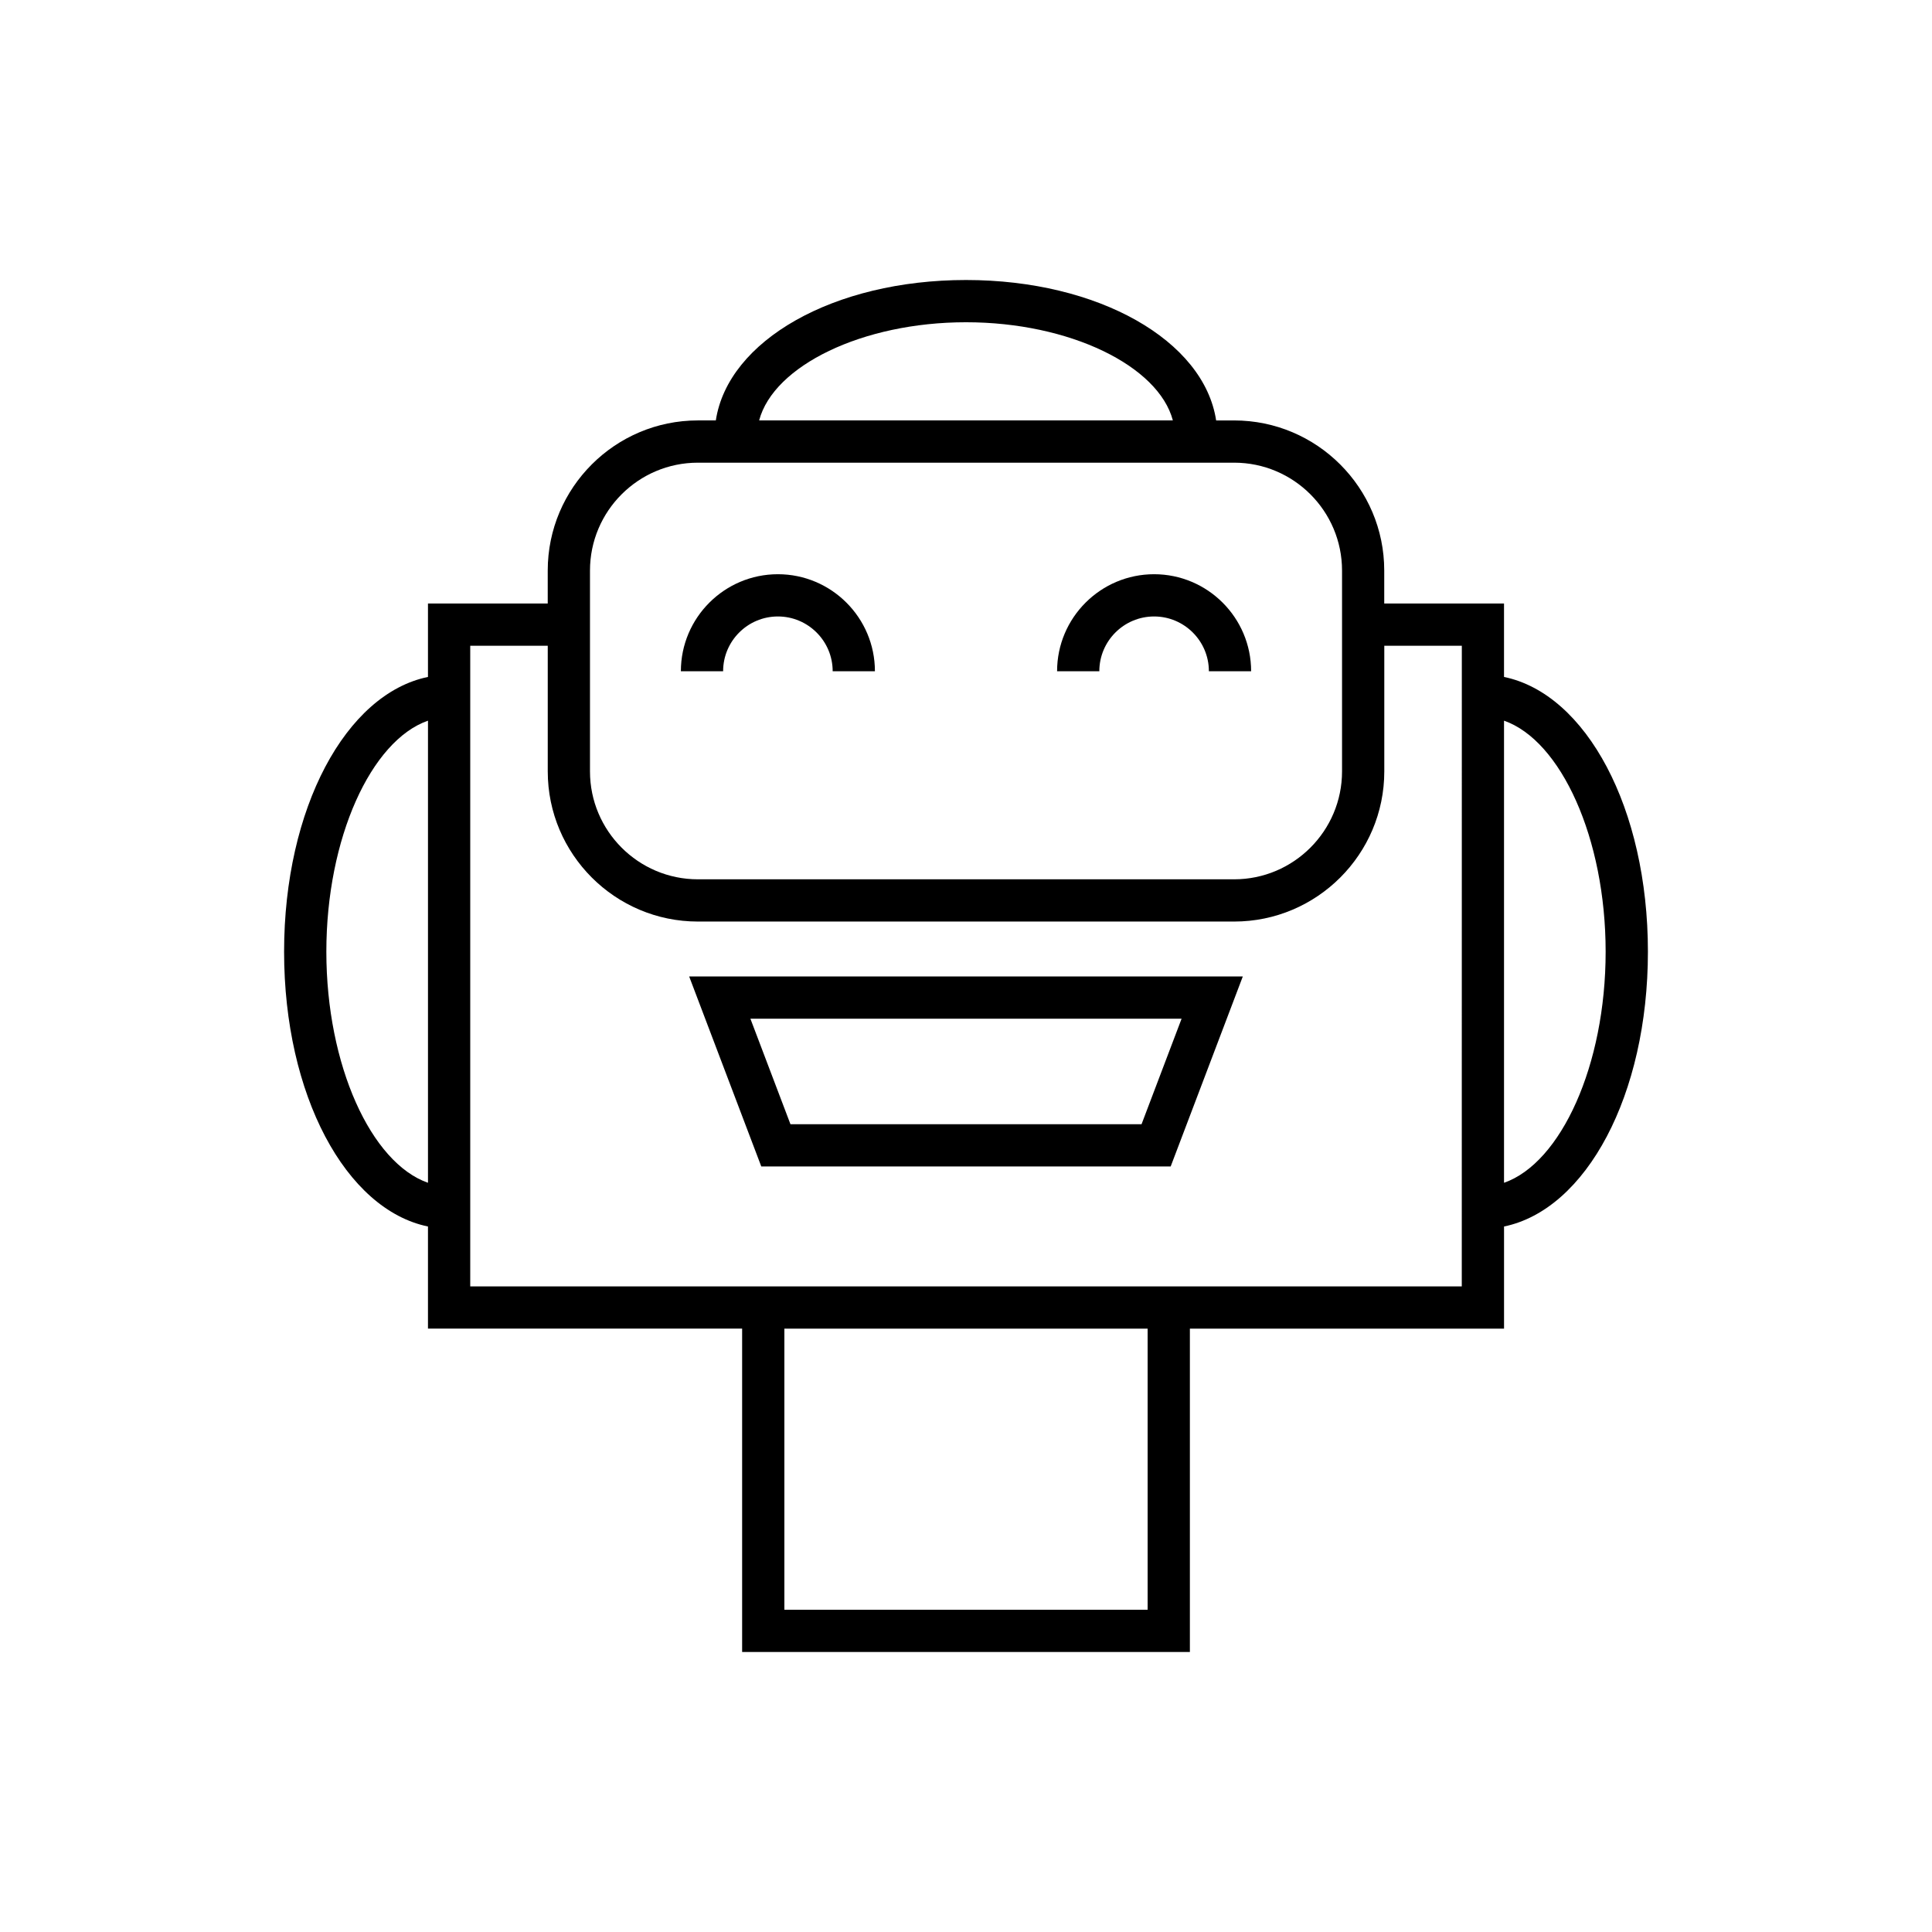 <?xml version="1.0" encoding="UTF-8"?>
<!-- Uploaded to: ICON Repo, www.svgrepo.com, Generator: ICON Repo Mixer Tools -->
<svg fill="#000000" width="800px" height="800px" version="1.1" viewBox="144 144 512 512" xmlns="http://www.w3.org/2000/svg">
 <g>
  <path d="m350.15 307.37c8.004 0 14.516 6.512 14.516 14.516h11.195c0-14.176-11.535-25.711-25.711-25.711-14.176 0-25.711 11.535-25.711 25.711h11.195c0-8.008 6.512-14.516 14.516-14.516z"/>
  <path d="m449.85 307.37c8.004 0 14.516 6.512 14.516 14.516h11.195c0-14.176-11.535-25.711-25.711-25.711-14.176 0-25.711 11.535-25.711 25.711h11.195c0-8.008 6.512-14.516 14.516-14.516z"/>
  <path d="m542.58 323.4v-19.461h-31.742v-8.734c0-21.938-17.848-39.785-39.789-39.785h-4.758c-3.219-21.176-31.172-37.215-66.293-37.215s-63.074 16.039-66.297 37.211h-4.754c-21.941 0-39.793 17.848-39.793 39.785v8.734h-31.738v19.461c-21.777 4.492-38.129 34.828-38.129 72.816 0 37.992 16.352 68.328 38.129 72.824v27.062h83.254v85.691h118.66v-85.688h83.254v-27.066c21.773-4.496 38.129-34.832 38.129-72.824 0-37.988-16.352-68.32-38.129-72.812zm-285.16 134.05c-15.074-5.254-26.934-31.133-26.934-61.234 0-30.098 11.859-55.977 26.934-61.23zm142.58-228.05c27.484 0 51 11.551 54.82 26.016h-109.64c3.816-14.461 27.336-26.016 54.82-26.016zm-99.648 65.805c0-15.766 12.828-28.59 28.598-28.59h142.11c15.766 0 28.594 12.824 28.594 28.59v53.223c0 15.766-12.828 28.598-28.594 28.598h-142.11c-15.77 0-28.598-12.832-28.598-28.598zm147.78 275.39h-96.266v-74.496h96.266zm83.254-85.691h-262.77v-169.77h20.543v33.293c0 21.941 17.852 39.793 39.793 39.793h142.11c21.941 0 39.789-17.848 39.789-39.793v-33.293h20.547zm11.195-27.457v-122.46c15.074 5.258 26.93 31.133 26.93 61.23 0.004 30.105-11.855 55.98-26.93 61.234z"/>
  <path d="m345.75 453.13h108.49l19.117-50.359-146.72 0.004zm100.77-11.195h-93.039l-10.617-27.969h114.27z"/>
 </g>
</svg>